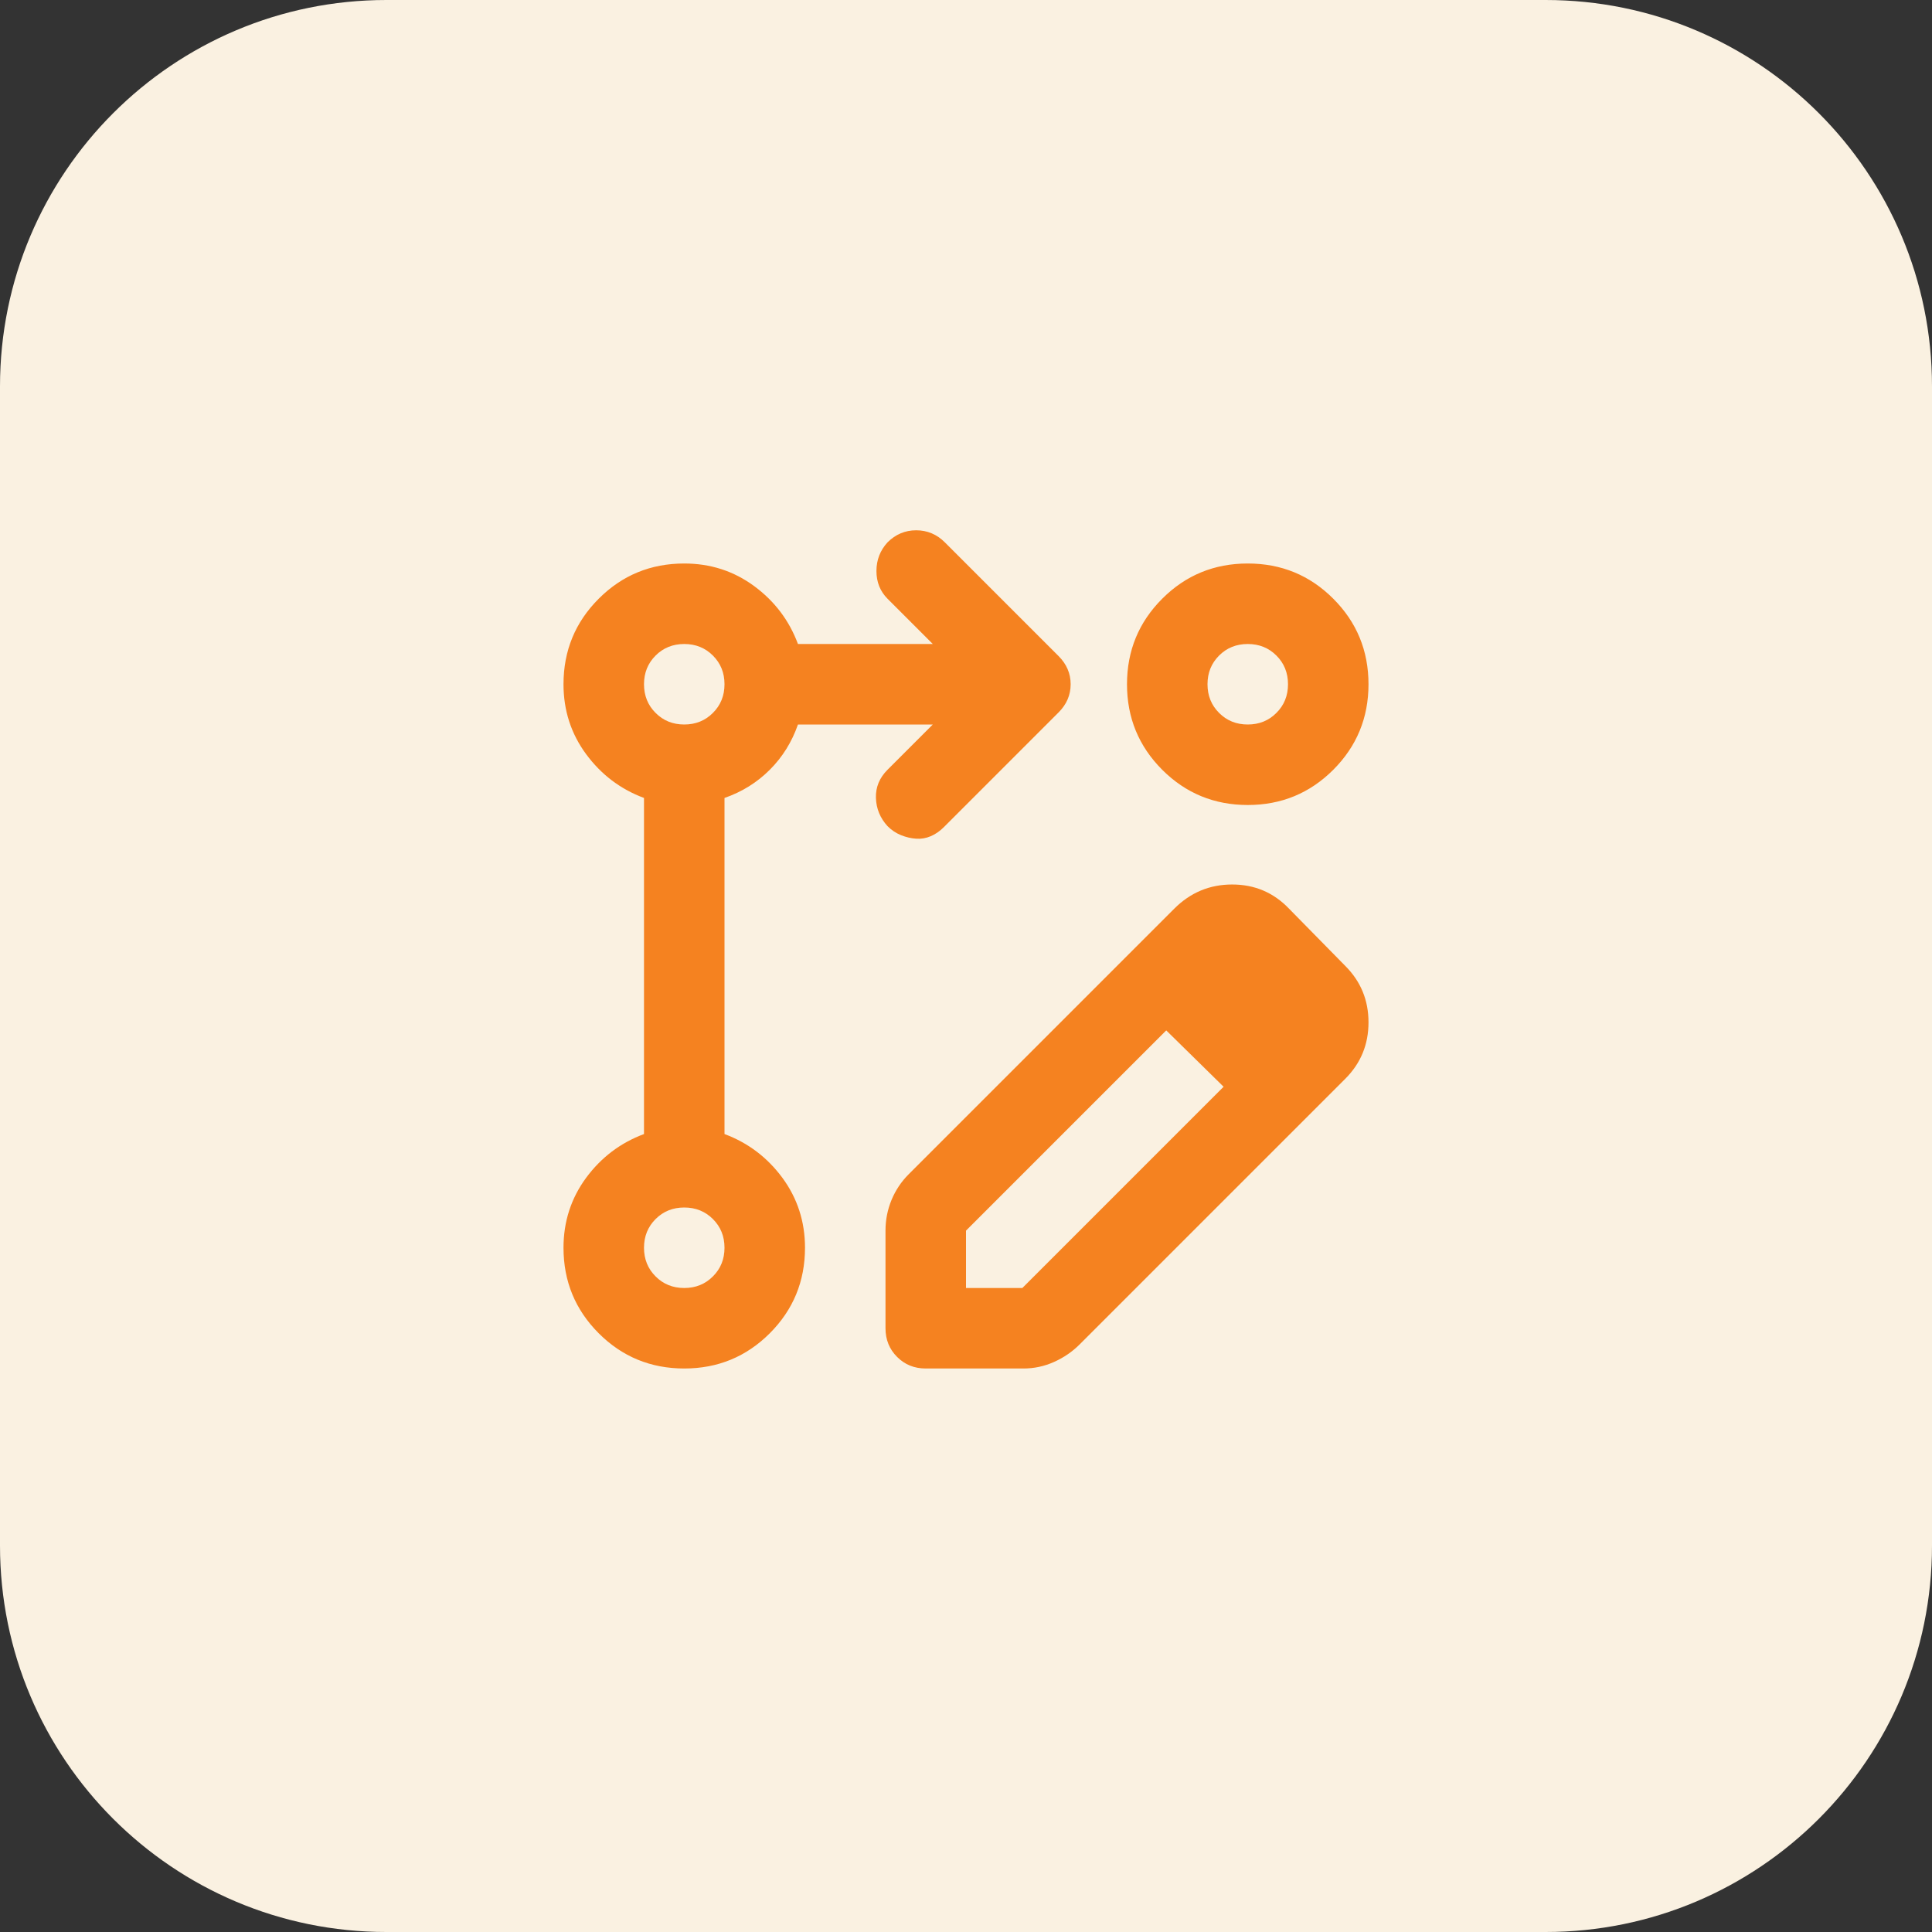 <svg width="48" height="48" viewBox="0 0 48 48" fill="none" xmlns="http://www.w3.org/2000/svg">
<rect x="0" y="0" width="48" height="48" fill="#333333" stroke="none"/>
<g clip-path="url(#clip0_2015_5012)">
<path d="M38.4 0H9.6C4.298 0 0 4.298 0 9.6V38.4C0 43.702 4.298 48 9.6 48H38.4C43.702 48 48 43.702 48 38.4V9.6C48 4.298 43.702 0 38.4 0Z" fill="#FAF1E1"/>
<mask id="mask0_2015_5012" style="mask-type:alpha" maskUnits="userSpaceOnUse" x="12" y="12" width="24" height="24">
<rect x="12" y="12" width="24" height="24" fill="#F58220"/>
</mask>
<g mask="url(#mask0_2015_5012)">
<path d="M17 34C16.167 34 15.458 33.708 14.875 33.125C14.292 32.541 14 31.833 14 31C14 30.35 14.188 29.771 14.562 29.262C14.938 28.754 15.417 28.392 16 28.175V19.825C15.417 19.608 14.938 19.246 14.562 18.737C14.188 18.229 14 17.65 14 17C14 16.166 14.292 15.458 14.875 14.875C15.458 14.291 16.167 14 17 14C17.65 14 18.229 14.187 18.738 14.562C19.246 14.937 19.608 15.416 19.825 16H23.175L22.05 14.875C21.867 14.691 21.775 14.462 21.775 14.187C21.775 13.912 21.867 13.675 22.05 13.475C22.25 13.275 22.488 13.175 22.762 13.175C23.038 13.175 23.275 13.275 23.475 13.475L26.3 16.3C26.5 16.5 26.6 16.733 26.6 17C26.6 17.267 26.5 17.5 26.3 17.7L23.45 20.55C23.35 20.65 23.242 20.725 23.125 20.775C23.008 20.825 22.887 20.846 22.762 20.837C22.637 20.829 22.512 20.8 22.387 20.75C22.262 20.7 22.15 20.625 22.05 20.525C21.867 20.325 21.771 20.091 21.762 19.825C21.754 19.558 21.85 19.325 22.05 19.125L23.175 18H19.825C19.675 18.433 19.442 18.808 19.125 19.125C18.808 19.442 18.433 19.675 18 19.825V28.175C18.583 28.392 19.062 28.754 19.438 29.262C19.812 29.771 20 30.35 20 31C20 31.833 19.708 32.541 19.125 33.125C18.542 33.708 17.833 34 17 34ZM31 14C31.833 14 32.542 14.291 33.125 14.875C33.708 15.458 34 16.166 34 17C34 17.833 33.708 18.541 33.125 19.125C32.542 19.708 31.833 20 31 20C30.167 20 29.458 19.708 28.875 19.125C28.292 18.541 28 17.833 28 17C28 16.166 28.292 15.458 28.875 14.875C29.458 14.291 30.167 14 31 14ZM17 32C17.283 32 17.521 31.904 17.712 31.712C17.904 31.521 18 31.283 18 31C18 30.716 17.904 30.479 17.712 30.287C17.521 30.096 17.283 30 17 30C16.717 30 16.479 30.096 16.288 30.287C16.096 30.479 16 30.716 16 31C16 31.283 16.096 31.521 16.288 31.712C16.479 31.904 16.717 32 17 32ZM17 18C17.283 18 17.521 17.904 17.712 17.712C17.904 17.521 18 17.283 18 17C18 16.716 17.904 16.479 17.712 16.287C17.521 16.096 17.283 16 17 16C16.717 16 16.479 16.096 16.288 16.287C16.096 16.479 16 16.716 16 17C16 17.283 16.096 17.521 16.288 17.712C16.479 17.904 16.717 18 17 18ZM31 18C31.283 18 31.521 17.904 31.712 17.712C31.904 17.521 32 17.283 32 17C32 16.716 31.904 16.479 31.712 16.287C31.521 16.096 31.283 16 31 16C30.717 16 30.479 16.096 30.288 16.287C30.096 16.479 30 16.716 30 17C30 17.283 30.096 17.521 30.288 17.712C30.479 17.904 30.717 18 31 18ZM27.55 24.2L28.975 25.6L24 30.575V32H25.4L30.4 27L31.825 28.4L26.825 33.4C26.642 33.583 26.429 33.729 26.188 33.837C25.946 33.946 25.692 34 25.425 34H23C22.717 34 22.479 33.904 22.288 33.712C22.096 33.521 22 33.283 22 33V30.575C22 30.308 22.05 30.054 22.15 29.812C22.25 29.571 22.392 29.358 22.575 29.175L27.55 24.2ZM31.825 28.4L27.55 24.2L29.175 22.575C29.575 22.175 30.054 21.975 30.613 21.975C31.171 21.975 31.642 22.175 32.025 22.575L33.425 24C33.808 24.383 34 24.85 34 25.4C34 25.95 33.808 26.416 33.425 26.8L31.825 28.4Z" fill="#F58220"/>
</g>
</g>
<defs>
<clipPath id="clip0_2015_5012">
<rect width="48" height="48" fill="white"/>
</clipPath>
</defs>
</svg>
